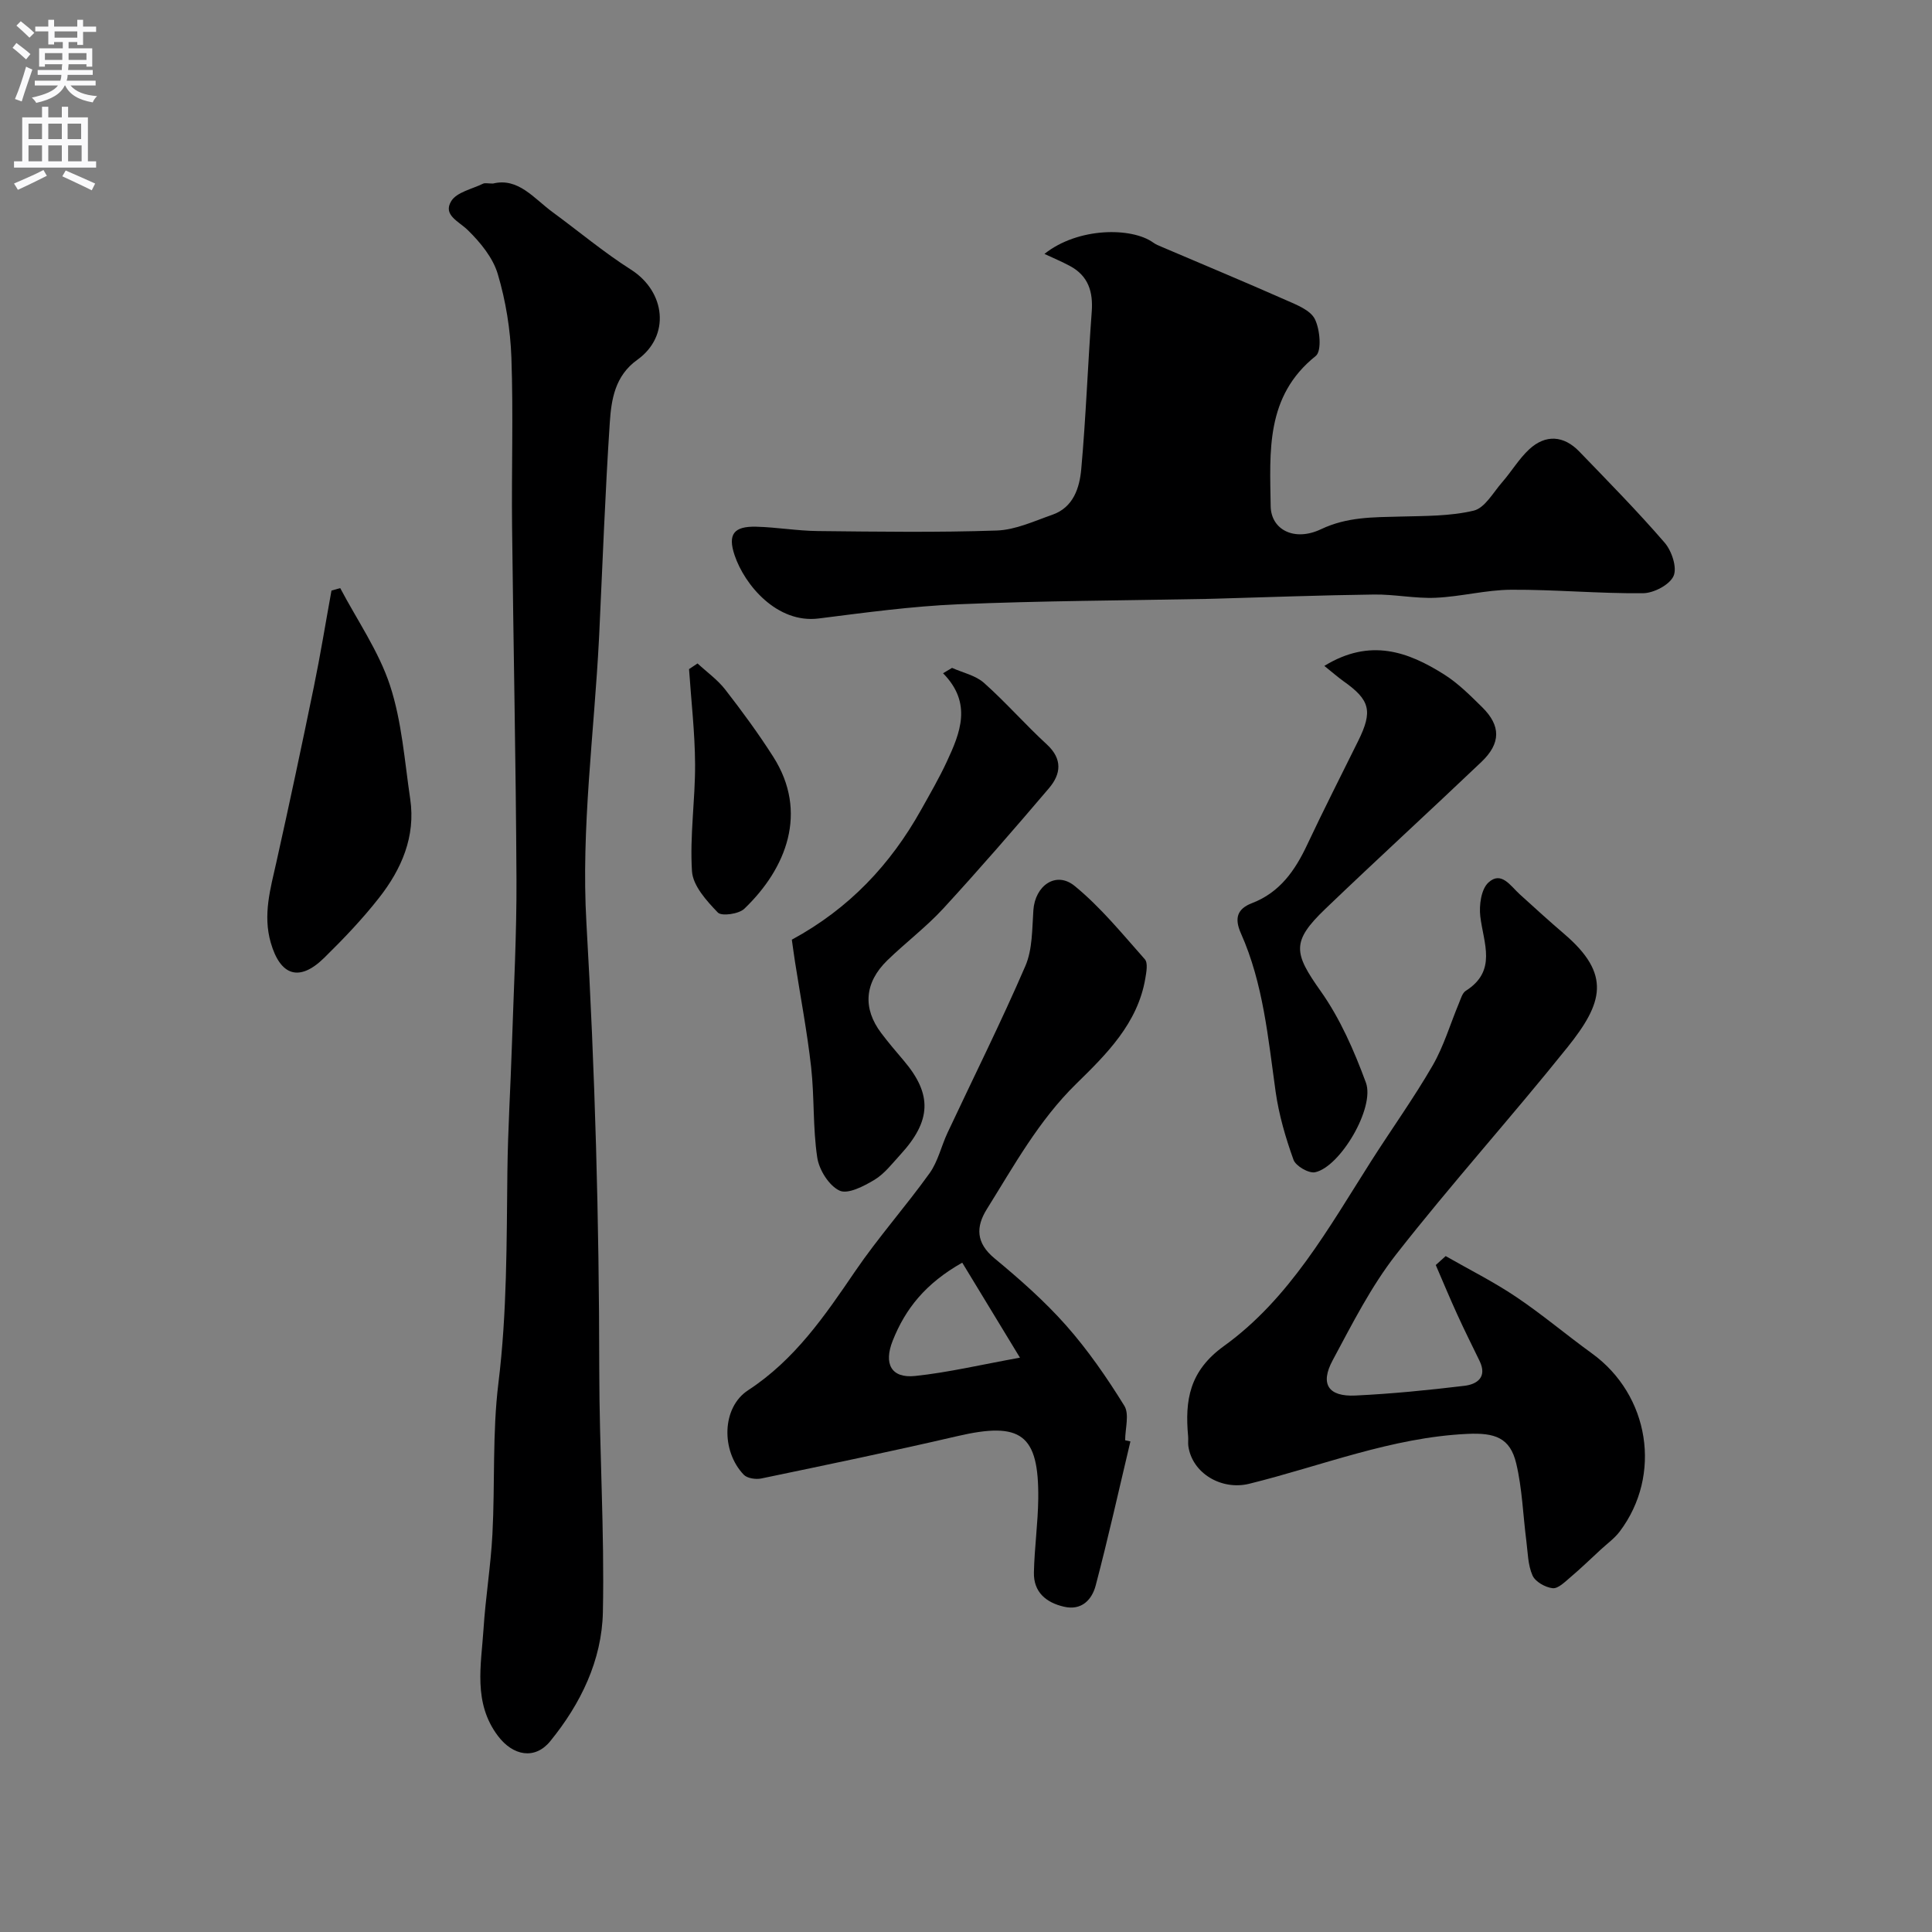 <svg enable-background="new 0 0 400 400" viewBox="0 0 400 400" xmlns="http://www.w3.org/2000/svg"><rect x="0" y="0" width="400" height="400" fill="#808080" stroke="none"/><g fill="#000001"><path d="m102.07 38c5.23-1.28 8.45 3.07 12.35 5.93 5.4 3.96 10.57 8.3 16.21 11.89 7.21 4.59 8.19 13.76 1.32 18.67-4.62 3.3-5.38 8.19-5.7 13-.96 14.54-1.49 29.11-2.18 43.67-.02.33-.04.67-.05 1-1 19.64-3.74 39.37-2.61 58.89 1.78 30.82 2.64 61.59 2.66 92.43.01 16.77 1.1 33.55.75 50.3-.21 9.96-4.58 18.97-10.91 26.73-3.13 3.84-7.67 3.08-10.83-1.12-5.16-6.86-3.46-14.6-2.97-22.14.42-6.55 1.5-13.06 1.84-19.61.55-10.42-.03-20.96 1.24-31.28 1.8-14.6 1.69-29.18 1.86-43.8.1-8.77.66-17.54.94-26.31.37-11.43 1-22.87.94-34.3-.12-24.3-.65-48.61-.91-72.91-.13-11.66.27-23.34-.14-34.99-.21-5.81-1.16-11.74-2.82-17.31-1-3.38-3.61-6.56-6.21-9.1-1.89-1.85-5.18-3.1-3.44-5.98 1.12-1.87 4.31-2.51 6.6-3.63.41-.2.99-.03 2.06-.03z"/><path d="m216.24 52.57c6.96-5.55 18.08-5.55 22.53-2.34.52.38 1.14.62 1.74.88 8.57 3.66 17.18 7.24 25.7 11.01 2.22.98 5.09 2.08 6.02 3.95 1.07 2.15 1.45 6.62.18 7.63-10.45 8.34-9.49 19.84-9.33 31.1.07 4.86 4.89 7.4 10.44 4.76 5.39-2.56 10.79-2.46 16.37-2.61 5.1-.14 10.33-.06 15.23-1.23 2.3-.55 4.03-3.75 5.88-5.87 1.94-2.22 3.47-4.84 5.6-6.82 3.39-3.14 7.16-2.88 10.38.46 5.98 6.2 12.04 12.35 17.67 18.87 1.47 1.7 2.62 5.17 1.84 6.9-.81 1.82-4.1 3.54-6.32 3.56-9.1.09-18.2-.77-27.3-.72-5.21.03-10.4 1.43-15.62 1.66-4.24.19-8.52-.73-12.78-.67-10.94.14-21.87.55-32.8.86-.67.02-1.33.04-2 .05-17.1.33-34.21.39-51.29 1.11-9.66.41-19.29 1.73-28.89 2.94-8.58 1.08-15.32-6.9-17.4-13.1-1.46-4.34-.16-6.02 4.48-5.9 4.27.11 8.53.86 12.8.9 12.33.13 24.67.31 36.99-.11 3.88-.13 7.75-1.95 11.53-3.27 4.35-1.52 5.62-5.58 5.97-9.43.98-10.84 1.36-21.73 2.17-32.58.31-4.15-.7-7.44-4.49-9.48-1.71-.92-3.52-1.68-5.3-2.51z"/><path d="m299.31 260.06c4.87 2.79 9.92 5.31 14.56 8.43 5.42 3.64 10.42 7.88 15.71 11.71 11.93 8.62 14.6 25.18 5.76 36.89-1.08 1.43-2.62 2.53-3.96 3.77-2.07 1.91-4.09 3.87-6.24 5.69-1.12.95-2.55 2.4-3.69 2.27-1.52-.17-3.59-1.34-4.16-2.64-.96-2.16-.97-4.75-1.28-7.17-.69-5.34-.85-10.8-2.09-16.01-1.27-5.37-4.45-6.39-10.1-6.13-15.72.73-30.19 6.63-45.19 10.33-5.67 1.4-11.79-2.11-12.6-7.81-.09-.65.02-1.34-.04-2-.69-7.49.24-13.54 7.43-18.72 13.58-9.79 21.68-24.48 30.52-38.36 4.2-6.59 8.77-12.96 12.68-19.72 2.31-4.01 3.64-8.58 5.44-12.89.38-.9.69-2.1 1.41-2.56 6.54-4.14 3.67-9.86 3.01-15.41-.27-2.3.17-5.6 1.66-6.99 2.67-2.49 4.58.66 6.48 2.39 3.05 2.77 6.1 5.55 9.23 8.23 9.81 8.38 8.02 14.3.7 23.44-11.6 14.47-24.04 28.28-35.47 42.88-5.22 6.67-9.13 14.44-13.17 21.96-2.65 4.93-.89 7.56 4.72 7.29 7.53-.36 15.05-1.11 22.54-2.01 2.62-.31 4.79-1.77 3.17-5.13-1.54-3.18-3.13-6.34-4.59-9.55-1.56-3.41-3-6.88-4.49-10.33.69-.62 1.37-1.24 2.05-1.85z"/><path d="m234.04 298.43c-2.37 9.95-4.58 19.94-7.19 29.83-.77 2.92-2.9 5.25-6.57 4.39-3.73-.86-6.31-3.04-6.22-7.09.11-5.11.84-10.2.9-15.3.14-13.33-3.58-15.99-16.77-12.92-13.47 3.13-27.02 5.94-40.56 8.76-1.14.24-2.93-.02-3.65-.78-4.7-4.91-4.58-13.9.9-17.48 9.67-6.31 15.87-15.39 22.17-24.64 4.78-7.01 10.46-13.4 15.41-20.3 1.74-2.43 2.42-5.61 3.72-8.38 5.39-11.5 11.08-22.87 16.11-34.52 1.49-3.45 1.39-7.67 1.66-11.56.35-5.09 4.69-8.17 8.55-5.01 5.38 4.4 9.87 9.93 14.52 15.17.68.76.33 2.64.11 3.95-1.57 9.34-8.07 15.73-14.31 21.84-7.79 7.63-12.87 16.93-18.5 25.94-2.3 3.68-2.27 6.99 1.55 10.17 5.22 4.32 10.37 8.85 14.85 13.91 4.52 5.11 8.46 10.82 12.06 16.64 1.08 1.75.17 4.73.17 7.14.36.09.72.16 1.09.24zm-34.82-37.01c-7.62 4.31-11.78 9.56-14.4 16.17-1.89 4.76-.32 7.81 4.65 7.29 6.83-.72 13.57-2.32 21.7-3.79-4.43-7.3-8.17-13.45-11.95-19.67z"/><path d="m197.11 138.28c2.23 1 4.87 1.55 6.61 3.1 4.52 4.02 8.53 8.62 12.99 12.72 3.34 3.06 2.95 6.18.46 9.1-7.15 8.4-14.38 16.74-21.84 24.86-3.56 3.87-7.83 7.09-11.62 10.77-4.75 4.62-5.13 9.94-1.26 15.06 1.48 1.96 3.08 3.84 4.67 5.71 5.91 6.96 5.74 12.43-.71 19.46-1.69 1.84-3.28 3.95-5.35 5.2-2.19 1.32-5.53 3.06-7.25 2.24-2.19-1.03-4.23-4.3-4.61-6.86-.93-6.17-.57-12.53-1.27-18.75-.82-7.28-2.2-14.49-3.33-21.74-.25-1.58-.45-3.17-.66-4.6 11.88-6.44 20.44-15.57 26.77-26.9 1.83-3.27 3.72-6.53 5.3-9.92 2.81-6.03 5.33-12.15-.76-18.34.62-.36 1.24-.73 1.86-1.11z"/><path d="m274.19 137.87c9.48-5.82 17.35-2.95 24.85 1.8 2.89 1.83 5.38 4.34 7.84 6.76 3.87 3.82 3.88 7.45-.15 11.3-10.72 10.2-21.64 20.19-32.32 30.43-7.1 6.8-6.56 9.16-.98 17.04 4.03 5.69 6.93 12.34 9.36 18.93 1.93 5.21-5.33 17.47-10.51 18.57-1.31.28-4-1.28-4.47-2.57-1.64-4.55-3.02-9.29-3.7-14.07-1.57-11.14-2.55-22.39-7.19-32.82-1.4-3.14-.76-5.08 2.28-6.25 5.76-2.21 8.92-6.74 11.42-12.06 3.4-7.22 7.02-14.34 10.56-21.49 3.07-6.2 2.51-8.5-3.02-12.4-1.17-.84-2.25-1.79-3.97-3.17z"/><path d="m70.44 121.76c3.52 6.68 7.97 13.06 10.3 20.13 2.46 7.49 3.02 15.63 4.19 23.53 1.15 7.79-1.8 14.53-6.44 20.45-3.45 4.41-7.36 8.5-11.36 12.43-5.14 5.05-9.08 3.76-11.07-3.12-1.67-5.78-.06-11.21 1.18-16.76 2.69-12.05 5.26-24.13 7.74-36.22 1.36-6.61 2.44-13.29 3.65-19.93.6-.18 1.2-.34 1.81-.51z"/><path d="m144.42 137.36c1.93 1.79 4.15 3.37 5.74 5.42 3.49 4.49 6.87 9.1 9.93 13.9 7.31 11.46 2.74 23.11-5.99 31.47-1.14 1.09-4.7 1.59-5.48.78-2.32-2.41-5.15-5.53-5.35-8.53-.48-7.35.68-14.8.64-22.21-.04-6.56-.81-13.11-1.25-19.66.59-.4 1.18-.79 1.76-1.17z"/></g><path d="m2.6 9.9.8-1c.9.7 1.9 1.4 2.9 2.3l-.9 1.1c-1.1-1-2-1.8-2.8-2.4zm.5 10.6c.9-2.1 1.6-4.3 2.3-6.7.4.2.8.4 1.3.6-.7 2.1-1.5 4.3-2.2 6.6zm.3-15.2.9-.9c1 .8 2 1.6 2.8 2.4l-1 1c-.9-.9-1.8-1.7-2.7-2.5zm12.6-1.2h1.2v1.4h2.7v1.1h-2.7v2.7h-1.2v-.6h-1.8v1.3h4.9v3.8h-1.2v-.5h-3.7c0 .4-.1.9-.1 1.2h5.1v1h-5.2c0 .5-.1.9-.2 1.2h6v1h-5.2c1.1 1.3 2.9 2 5.5 2.2-.4.4-.7.8-.9 1.3-2.9-.5-4.8-1.6-5.7-3.5h-.1c-.8 1.7-2.7 2.9-5.9 3.6-.2-.4-.6-.8-.9-1.1 2.8-.6 4.6-1.4 5.4-2.5h-4.8v-1h5.3c.1-.3.2-.7.2-1.2h-4.9v-1h5c0-.4 0-.8.1-1.2h-3.6v.5h-1.2v-3.8h4.9v-1.3h-1.8v.5h-1.2v-2.7h-2.7v-1h2.7v-1.4h1.2v1.4h4.8zm-6.7 8.3h3.6c0-.4 0-.9 0-1.4h-3.6zm1.9-4.6h4.8v-1.3h-4.7v1.3zm6.7 3.2h-3.7v1.4h3.7v-2.4z" fill="#fafafb"/><path d="m8.7 22.1h1.3v2.2h2.8v-2.2h1.3v2.2h4.1v9.1h1.7v1.3h-17v-1.3h1.7v-9.1h4.1zm.3 13.1.7 1.2c-1.8.9-3.8 1.9-6 2.9-.2-.4-.5-.8-.8-1.3 2.3-1 4.4-1.9 6.1-2.8zm-3.1-6.4h2.8v-3.2h-2.8zm0 4.6h2.8v-3.3h-2.8zm4.1-4.6h2.8v-3.2h-2.8zm0 4.6h2.8v-3.3h-2.8zm3.6 1.9c2.1.9 4.1 1.8 6.1 2.7l-.7 1.4c-2.2-1.1-4.2-2-6.1-2.9zm3.2-9.7h-2.8v3.2h2.8zm-2.7 7.8h2.8v-3.3h-2.8z" fill="#fafafb"/></svg>
